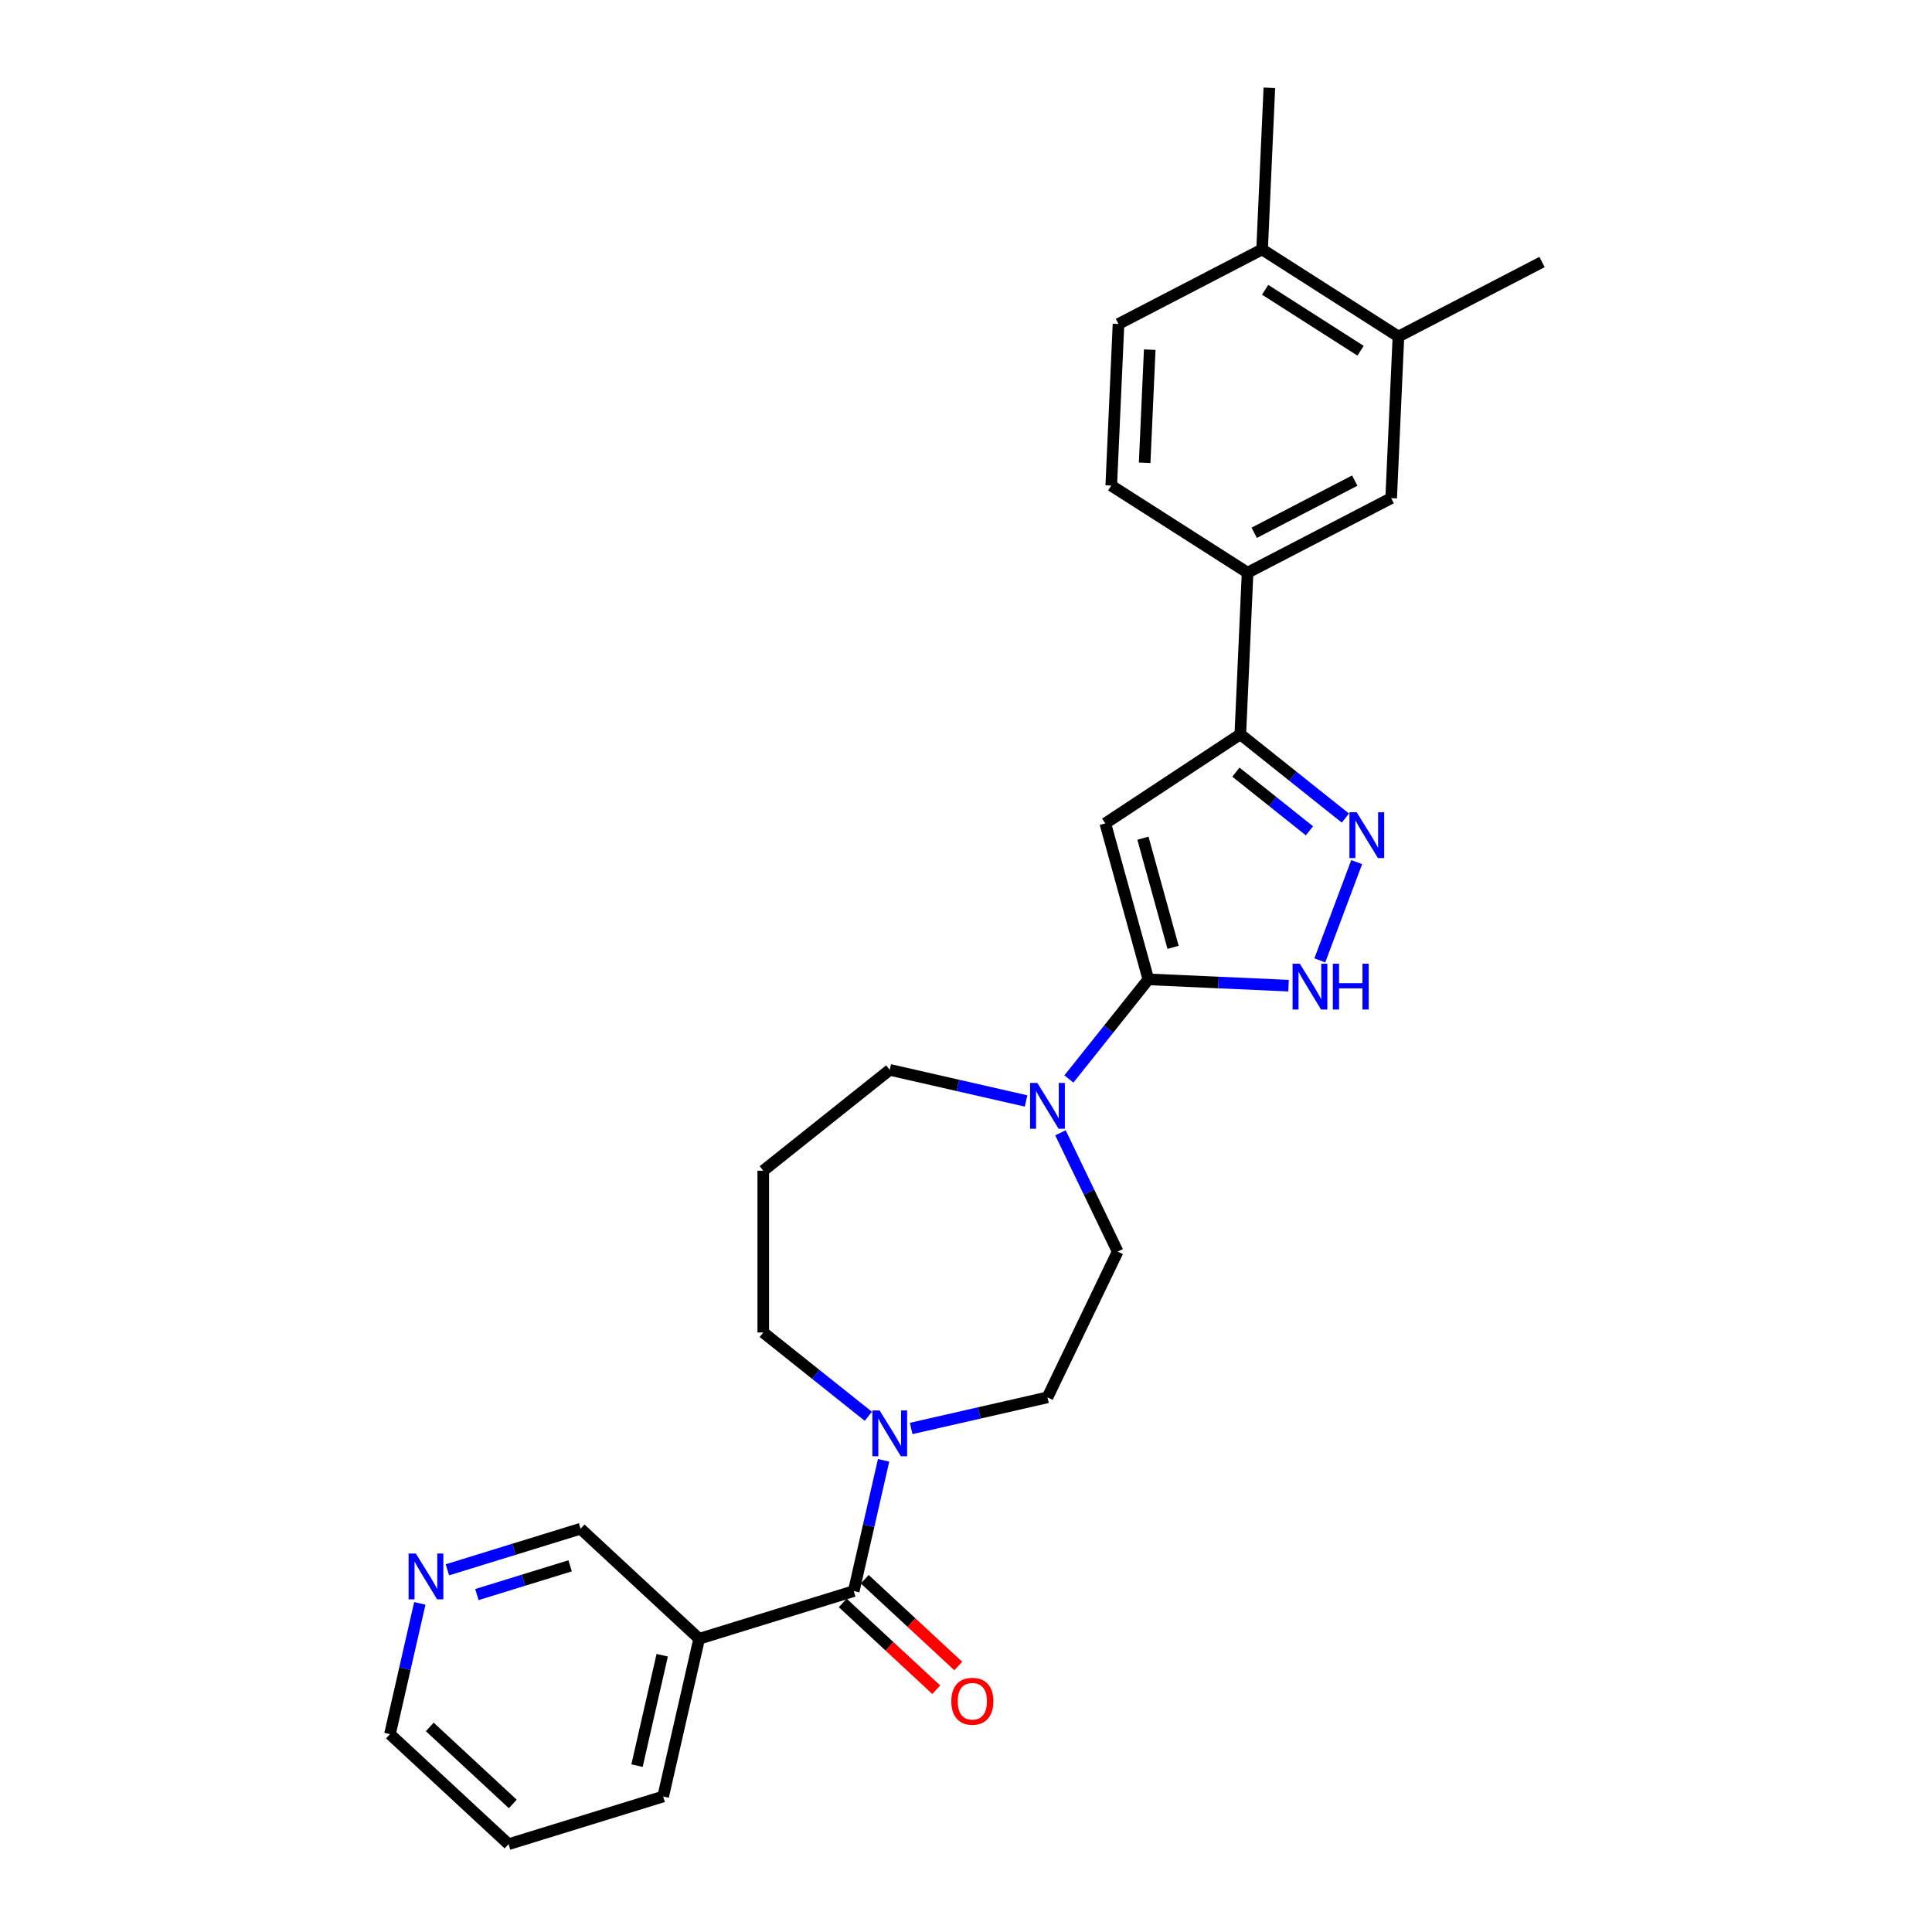 <?xml version='1.0' encoding='iso-8859-1'?>
<svg version='1.1' baseProfile='full'
              xmlns='http://www.w3.org/2000/svg'
                      xmlns:rdkit='http://www.rdkit.org/xml'
                      xmlns:xlink='http://www.w3.org/1999/xlink'
                  xml:space='preserve'
width='1000px' height='1000px' viewBox='0 0 1000 1000'>
<!-- END OF HEADER -->
<rect style='opacity:1.0;fill:#FFFFFF;stroke:none' width='1000' height='1000' x='0' y='0'> </rect>
<path class='bond-0' d='M 594.381,506.916 L 572.104,426.196' style='fill:none;fill-rule:evenodd;stroke:#000000;stroke-width:6px;stroke-linecap:butt;stroke-linejoin:miter;stroke-opacity:1' />
<path class='bond-0' d='M 607.183,490.352 L 591.589,433.849' style='fill:none;fill-rule:evenodd;stroke:#000000;stroke-width:6px;stroke-linecap:butt;stroke-linejoin:miter;stroke-opacity:1' />
<path class='bond-2' d='M 594.381,506.916 L 630.664,508.545' style='fill:none;fill-rule:evenodd;stroke:#000000;stroke-width:6px;stroke-linecap:butt;stroke-linejoin:miter;stroke-opacity:1' />
<path class='bond-2' d='M 630.664,508.545 L 666.947,510.175' style='fill:none;fill-rule:evenodd;stroke:#0000FF;stroke-width:6px;stroke-linecap:butt;stroke-linejoin:miter;stroke-opacity:1' />
<path class='bond-5' d='M 594.381,506.916 L 573.82,532.699' style='fill:none;fill-rule:evenodd;stroke:#000000;stroke-width:6px;stroke-linecap:butt;stroke-linejoin:miter;stroke-opacity:1' />
<path class='bond-5' d='M 573.82,532.699 L 553.258,558.482' style='fill:none;fill-rule:evenodd;stroke:#0000FF;stroke-width:6px;stroke-linecap:butt;stroke-linejoin:miter;stroke-opacity:1' />
<path class='bond-3' d='M 572.104,426.196 L 641.988,380.066' style='fill:none;fill-rule:evenodd;stroke:#000000;stroke-width:6px;stroke-linecap:butt;stroke-linejoin:miter;stroke-opacity:1' />
<path class='bond-1' d='M 702.221,446.226 L 683.13,497.094' style='fill:none;fill-rule:evenodd;stroke:#0000FF;stroke-width:6px;stroke-linecap:butt;stroke-linejoin:miter;stroke-opacity:1' />
<path class='bond-27' d='M 696.37,423.434 L 669.179,401.75' style='fill:none;fill-rule:evenodd;stroke:#0000FF;stroke-width:6px;stroke-linecap:butt;stroke-linejoin:miter;stroke-opacity:1' />
<path class='bond-27' d='M 669.179,401.75 L 641.988,380.066' style='fill:none;fill-rule:evenodd;stroke:#000000;stroke-width:6px;stroke-linecap:butt;stroke-linejoin:miter;stroke-opacity:1' />
<path class='bond-27' d='M 677.771,430.022 L 658.737,414.843' style='fill:none;fill-rule:evenodd;stroke:#0000FF;stroke-width:6px;stroke-linecap:butt;stroke-linejoin:miter;stroke-opacity:1' />
<path class='bond-27' d='M 658.737,414.843 L 639.704,399.665' style='fill:none;fill-rule:evenodd;stroke:#000000;stroke-width:6px;stroke-linecap:butt;stroke-linejoin:miter;stroke-opacity:1' />
<path class='bond-8' d='M 641.988,380.066 L 645.745,296.413' style='fill:none;fill-rule:evenodd;stroke:#000000;stroke-width:6px;stroke-linecap:butt;stroke-linejoin:miter;stroke-opacity:1' />
<path class='bond-4' d='M 441.901,823.544 L 449.625,789.7' style='fill:none;fill-rule:evenodd;stroke:#000000;stroke-width:6px;stroke-linecap:butt;stroke-linejoin:miter;stroke-opacity:1' />
<path class='bond-4' d='M 449.625,789.7 L 457.35,755.857' style='fill:none;fill-rule:evenodd;stroke:#0000FF;stroke-width:6px;stroke-linecap:butt;stroke-linejoin:miter;stroke-opacity:1' />
<path class='bond-7' d='M 441.901,823.544 L 361.884,848.226' style='fill:none;fill-rule:evenodd;stroke:#000000;stroke-width:6px;stroke-linecap:butt;stroke-linejoin:miter;stroke-opacity:1' />
<path class='bond-13' d='M 436.205,829.682 L 460.407,852.139' style='fill:none;fill-rule:evenodd;stroke:#000000;stroke-width:6px;stroke-linecap:butt;stroke-linejoin:miter;stroke-opacity:1' />
<path class='bond-13' d='M 460.407,852.139 L 484.61,874.595' style='fill:none;fill-rule:evenodd;stroke:#FF0000;stroke-width:6px;stroke-linecap:butt;stroke-linejoin:miter;stroke-opacity:1' />
<path class='bond-13' d='M 447.596,817.406 L 471.799,839.862' style='fill:none;fill-rule:evenodd;stroke:#000000;stroke-width:6px;stroke-linecap:butt;stroke-linejoin:miter;stroke-opacity:1' />
<path class='bond-13' d='M 471.799,839.862 L 496.001,862.318' style='fill:none;fill-rule:evenodd;stroke:#FF0000;stroke-width:6px;stroke-linecap:butt;stroke-linejoin:miter;stroke-opacity:1' />
<path class='bond-11' d='M 548.89,586.335 L 563.697,617.082' style='fill:none;fill-rule:evenodd;stroke:#0000FF;stroke-width:6px;stroke-linecap:butt;stroke-linejoin:miter;stroke-opacity:1' />
<path class='bond-11' d='M 563.697,617.082 L 578.504,647.829' style='fill:none;fill-rule:evenodd;stroke:#000000;stroke-width:6px;stroke-linecap:butt;stroke-linejoin:miter;stroke-opacity:1' />
<path class='bond-20' d='M 531.085,569.853 L 495.809,561.802' style='fill:none;fill-rule:evenodd;stroke:#0000FF;stroke-width:6px;stroke-linecap:butt;stroke-linejoin:miter;stroke-opacity:1' />
<path class='bond-20' d='M 495.809,561.802 L 460.534,553.751' style='fill:none;fill-rule:evenodd;stroke:#000000;stroke-width:6px;stroke-linecap:butt;stroke-linejoin:miter;stroke-opacity:1' />
<path class='bond-6' d='M 471.621,739.376 L 506.896,731.324' style='fill:none;fill-rule:evenodd;stroke:#0000FF;stroke-width:6px;stroke-linecap:butt;stroke-linejoin:miter;stroke-opacity:1' />
<path class='bond-6' d='M 506.896,731.324 L 542.172,723.273' style='fill:none;fill-rule:evenodd;stroke:#000000;stroke-width:6px;stroke-linecap:butt;stroke-linejoin:miter;stroke-opacity:1' />
<path class='bond-28' d='M 449.447,733.065 L 422.256,711.381' style='fill:none;fill-rule:evenodd;stroke:#0000FF;stroke-width:6px;stroke-linecap:butt;stroke-linejoin:miter;stroke-opacity:1' />
<path class='bond-28' d='M 422.256,711.381 L 395.066,689.697' style='fill:none;fill-rule:evenodd;stroke:#000000;stroke-width:6px;stroke-linecap:butt;stroke-linejoin:miter;stroke-opacity:1' />
<path class='bond-19' d='M 361.884,848.226 L 300.5,791.27' style='fill:none;fill-rule:evenodd;stroke:#000000;stroke-width:6px;stroke-linecap:butt;stroke-linejoin:miter;stroke-opacity:1' />
<path class='bond-22' d='M 361.884,848.226 L 343.251,929.864' style='fill:none;fill-rule:evenodd;stroke:#000000;stroke-width:6px;stroke-linecap:butt;stroke-linejoin:miter;stroke-opacity:1' />
<path class='bond-22' d='M 342.761,856.745 L 329.718,913.891' style='fill:none;fill-rule:evenodd;stroke:#000000;stroke-width:6px;stroke-linecap:butt;stroke-linejoin:miter;stroke-opacity:1' />
<path class='bond-9' d='M 645.745,296.413 L 720.069,257.84' style='fill:none;fill-rule:evenodd;stroke:#000000;stroke-width:6px;stroke-linecap:butt;stroke-linejoin:miter;stroke-opacity:1' />
<path class='bond-9' d='M 649.179,275.762 L 701.206,248.761' style='fill:none;fill-rule:evenodd;stroke:#000000;stroke-width:6px;stroke-linecap:butt;stroke-linejoin:miter;stroke-opacity:1' />
<path class='bond-16' d='M 645.745,296.413 L 575.178,251.333' style='fill:none;fill-rule:evenodd;stroke:#000000;stroke-width:6px;stroke-linecap:butt;stroke-linejoin:miter;stroke-opacity:1' />
<path class='bond-10' d='M 720.069,257.84 L 723.826,174.187' style='fill:none;fill-rule:evenodd;stroke:#000000;stroke-width:6px;stroke-linecap:butt;stroke-linejoin:miter;stroke-opacity:1' />
<path class='bond-23' d='M 723.826,174.187 L 798.15,135.614' style='fill:none;fill-rule:evenodd;stroke:#000000;stroke-width:6px;stroke-linecap:butt;stroke-linejoin:miter;stroke-opacity:1' />
<path class='bond-29' d='M 723.826,174.187 L 653.259,129.107' style='fill:none;fill-rule:evenodd;stroke:#000000;stroke-width:6px;stroke-linecap:butt;stroke-linejoin:miter;stroke-opacity:1' />
<path class='bond-29' d='M 704.225,181.539 L 654.828,149.983' style='fill:none;fill-rule:evenodd;stroke:#000000;stroke-width:6px;stroke-linecap:butt;stroke-linejoin:miter;stroke-opacity:1' />
<path class='bond-12' d='M 578.504,647.829 L 542.172,723.273' style='fill:none;fill-rule:evenodd;stroke:#000000;stroke-width:6px;stroke-linecap:butt;stroke-linejoin:miter;stroke-opacity:1' />
<path class='bond-14' d='M 653.259,129.107 L 578.935,167.68' style='fill:none;fill-rule:evenodd;stroke:#000000;stroke-width:6px;stroke-linecap:butt;stroke-linejoin:miter;stroke-opacity:1' />
<path class='bond-25' d='M 653.259,129.107 L 657.016,45.455' style='fill:none;fill-rule:evenodd;stroke:#000000;stroke-width:6px;stroke-linecap:butt;stroke-linejoin:miter;stroke-opacity:1' />
<path class='bond-15' d='M 231.57,812.532 L 266.035,801.901' style='fill:none;fill-rule:evenodd;stroke:#0000FF;stroke-width:6px;stroke-linecap:butt;stroke-linejoin:miter;stroke-opacity:1' />
<path class='bond-15' d='M 266.035,801.901 L 300.5,791.27' style='fill:none;fill-rule:evenodd;stroke:#000000;stroke-width:6px;stroke-linecap:butt;stroke-linejoin:miter;stroke-opacity:1' />
<path class='bond-15' d='M 246.846,825.346 L 270.972,817.905' style='fill:none;fill-rule:evenodd;stroke:#0000FF;stroke-width:6px;stroke-linecap:butt;stroke-linejoin:miter;stroke-opacity:1' />
<path class='bond-15' d='M 270.972,817.905 L 295.097,810.463' style='fill:none;fill-rule:evenodd;stroke:#000000;stroke-width:6px;stroke-linecap:butt;stroke-linejoin:miter;stroke-opacity:1' />
<path class='bond-30' d='M 217.299,829.903 L 209.575,863.746' style='fill:none;fill-rule:evenodd;stroke:#0000FF;stroke-width:6px;stroke-linecap:butt;stroke-linejoin:miter;stroke-opacity:1' />
<path class='bond-30' d='M 209.575,863.746 L 201.85,897.59' style='fill:none;fill-rule:evenodd;stroke:#000000;stroke-width:6px;stroke-linecap:butt;stroke-linejoin:miter;stroke-opacity:1' />
<path class='bond-17' d='M 575.178,251.333 L 578.935,167.68' style='fill:none;fill-rule:evenodd;stroke:#000000;stroke-width:6px;stroke-linecap:butt;stroke-linejoin:miter;stroke-opacity:1' />
<path class='bond-17' d='M 592.472,239.536 L 595.102,180.979' style='fill:none;fill-rule:evenodd;stroke:#000000;stroke-width:6px;stroke-linecap:butt;stroke-linejoin:miter;stroke-opacity:1' />
<path class='bond-18' d='M 395.066,605.96 L 460.534,553.751' style='fill:none;fill-rule:evenodd;stroke:#000000;stroke-width:6px;stroke-linecap:butt;stroke-linejoin:miter;stroke-opacity:1' />
<path class='bond-21' d='M 395.066,605.96 L 395.066,689.697' style='fill:none;fill-rule:evenodd;stroke:#000000;stroke-width:6px;stroke-linecap:butt;stroke-linejoin:miter;stroke-opacity:1' />
<path class='bond-26' d='M 343.251,929.864 L 263.234,954.545' style='fill:none;fill-rule:evenodd;stroke:#000000;stroke-width:6px;stroke-linecap:butt;stroke-linejoin:miter;stroke-opacity:1' />
<path class='bond-24' d='M 201.85,897.59 L 263.234,954.545' style='fill:none;fill-rule:evenodd;stroke:#000000;stroke-width:6px;stroke-linecap:butt;stroke-linejoin:miter;stroke-opacity:1' />
<path class='bond-24' d='M 222.449,893.856 L 265.417,933.725' style='fill:none;fill-rule:evenodd;stroke:#000000;stroke-width:6px;stroke-linecap:butt;stroke-linejoin:miter;stroke-opacity:1' />
<path  class='atom-2' d='M 702.215 420.418
L 709.986 432.978
Q 710.756 434.218, 711.995 436.462
Q 713.235 438.706, 713.302 438.84
L 713.302 420.418
L 716.45 420.418
L 716.45 444.132
L 713.201 444.132
L 704.861 430.399
Q 703.89 428.791, 702.851 426.949
Q 701.846 425.107, 701.545 424.538
L 701.545 444.132
L 698.463 444.132
L 698.463 420.418
L 702.215 420.418
' fill='#0000FF'/>
<path  class='atom-3' d='M 672.792 498.815
L 680.563 511.376
Q 681.333 512.615, 682.572 514.859
Q 683.812 517.104, 683.879 517.238
L 683.879 498.815
L 687.027 498.815
L 687.027 522.53
L 683.778 522.53
L 675.438 508.797
Q 674.466 507.189, 673.428 505.347
Q 672.423 503.505, 672.122 502.935
L 672.122 522.53
L 669.04 522.53
L 669.04 498.815
L 672.792 498.815
' fill='#0000FF'/>
<path  class='atom-3' d='M 689.874 498.815
L 693.09 498.815
L 693.09 508.897
L 705.215 508.897
L 705.215 498.815
L 708.43 498.815
L 708.43 522.53
L 705.215 522.53
L 705.215 511.577
L 693.09 511.577
L 693.09 522.53
L 689.874 522.53
L 689.874 498.815
' fill='#0000FF'/>
<path  class='atom-6' d='M 536.93 560.527
L 544.701 573.087
Q 545.471 574.327, 546.71 576.571
Q 547.95 578.815, 548.017 578.949
L 548.017 560.527
L 551.165 560.527
L 551.165 584.241
L 547.916 584.241
L 539.576 570.508
Q 538.604 568.901, 537.566 567.058
Q 536.561 565.216, 536.26 564.647
L 536.26 584.241
L 533.178 584.241
L 533.178 560.527
L 536.93 560.527
' fill='#0000FF'/>
<path  class='atom-7' d='M 455.292 730.049
L 463.063 742.61
Q 463.833 743.849, 465.073 746.093
Q 466.312 748.337, 466.379 748.471
L 466.379 730.049
L 469.527 730.049
L 469.527 753.763
L 466.278 753.763
L 457.938 740.031
Q 456.967 738.423, 455.928 736.581
Q 454.924 734.738, 454.622 734.169
L 454.622 753.763
L 451.541 753.763
L 451.541 730.049
L 455.292 730.049
' fill='#0000FF'/>
<path  class='atom-14' d='M 492.399 880.567
Q 492.399 874.872, 495.212 871.69
Q 498.026 868.508, 503.284 868.508
Q 508.543 868.508, 511.357 871.69
Q 514.17 874.872, 514.17 880.567
Q 514.17 886.328, 511.323 889.61
Q 508.476 892.859, 503.284 892.859
Q 498.059 892.859, 495.212 889.61
Q 492.399 886.361, 492.399 880.567
M 503.284 890.18
Q 506.902 890.18, 508.845 887.768
Q 510.821 885.323, 510.821 880.567
Q 510.821 875.911, 508.845 873.566
Q 506.902 871.188, 503.284 871.188
Q 499.667 871.188, 497.691 873.533
Q 495.748 875.877, 495.748 880.567
Q 495.748 885.356, 497.691 887.768
Q 499.667 890.18, 503.284 890.18
' fill='#FF0000'/>
<path  class='atom-16' d='M 215.241 804.095
L 223.012 816.656
Q 223.783 817.895, 225.022 820.139
Q 226.261 822.383, 226.328 822.517
L 226.328 804.095
L 229.477 804.095
L 229.477 827.809
L 226.228 827.809
L 217.887 814.076
Q 216.916 812.469, 215.878 810.626
Q 214.873 808.784, 214.571 808.215
L 214.571 827.809
L 211.49 827.809
L 211.49 804.095
L 215.241 804.095
' fill='#0000FF'/>
</svg>
